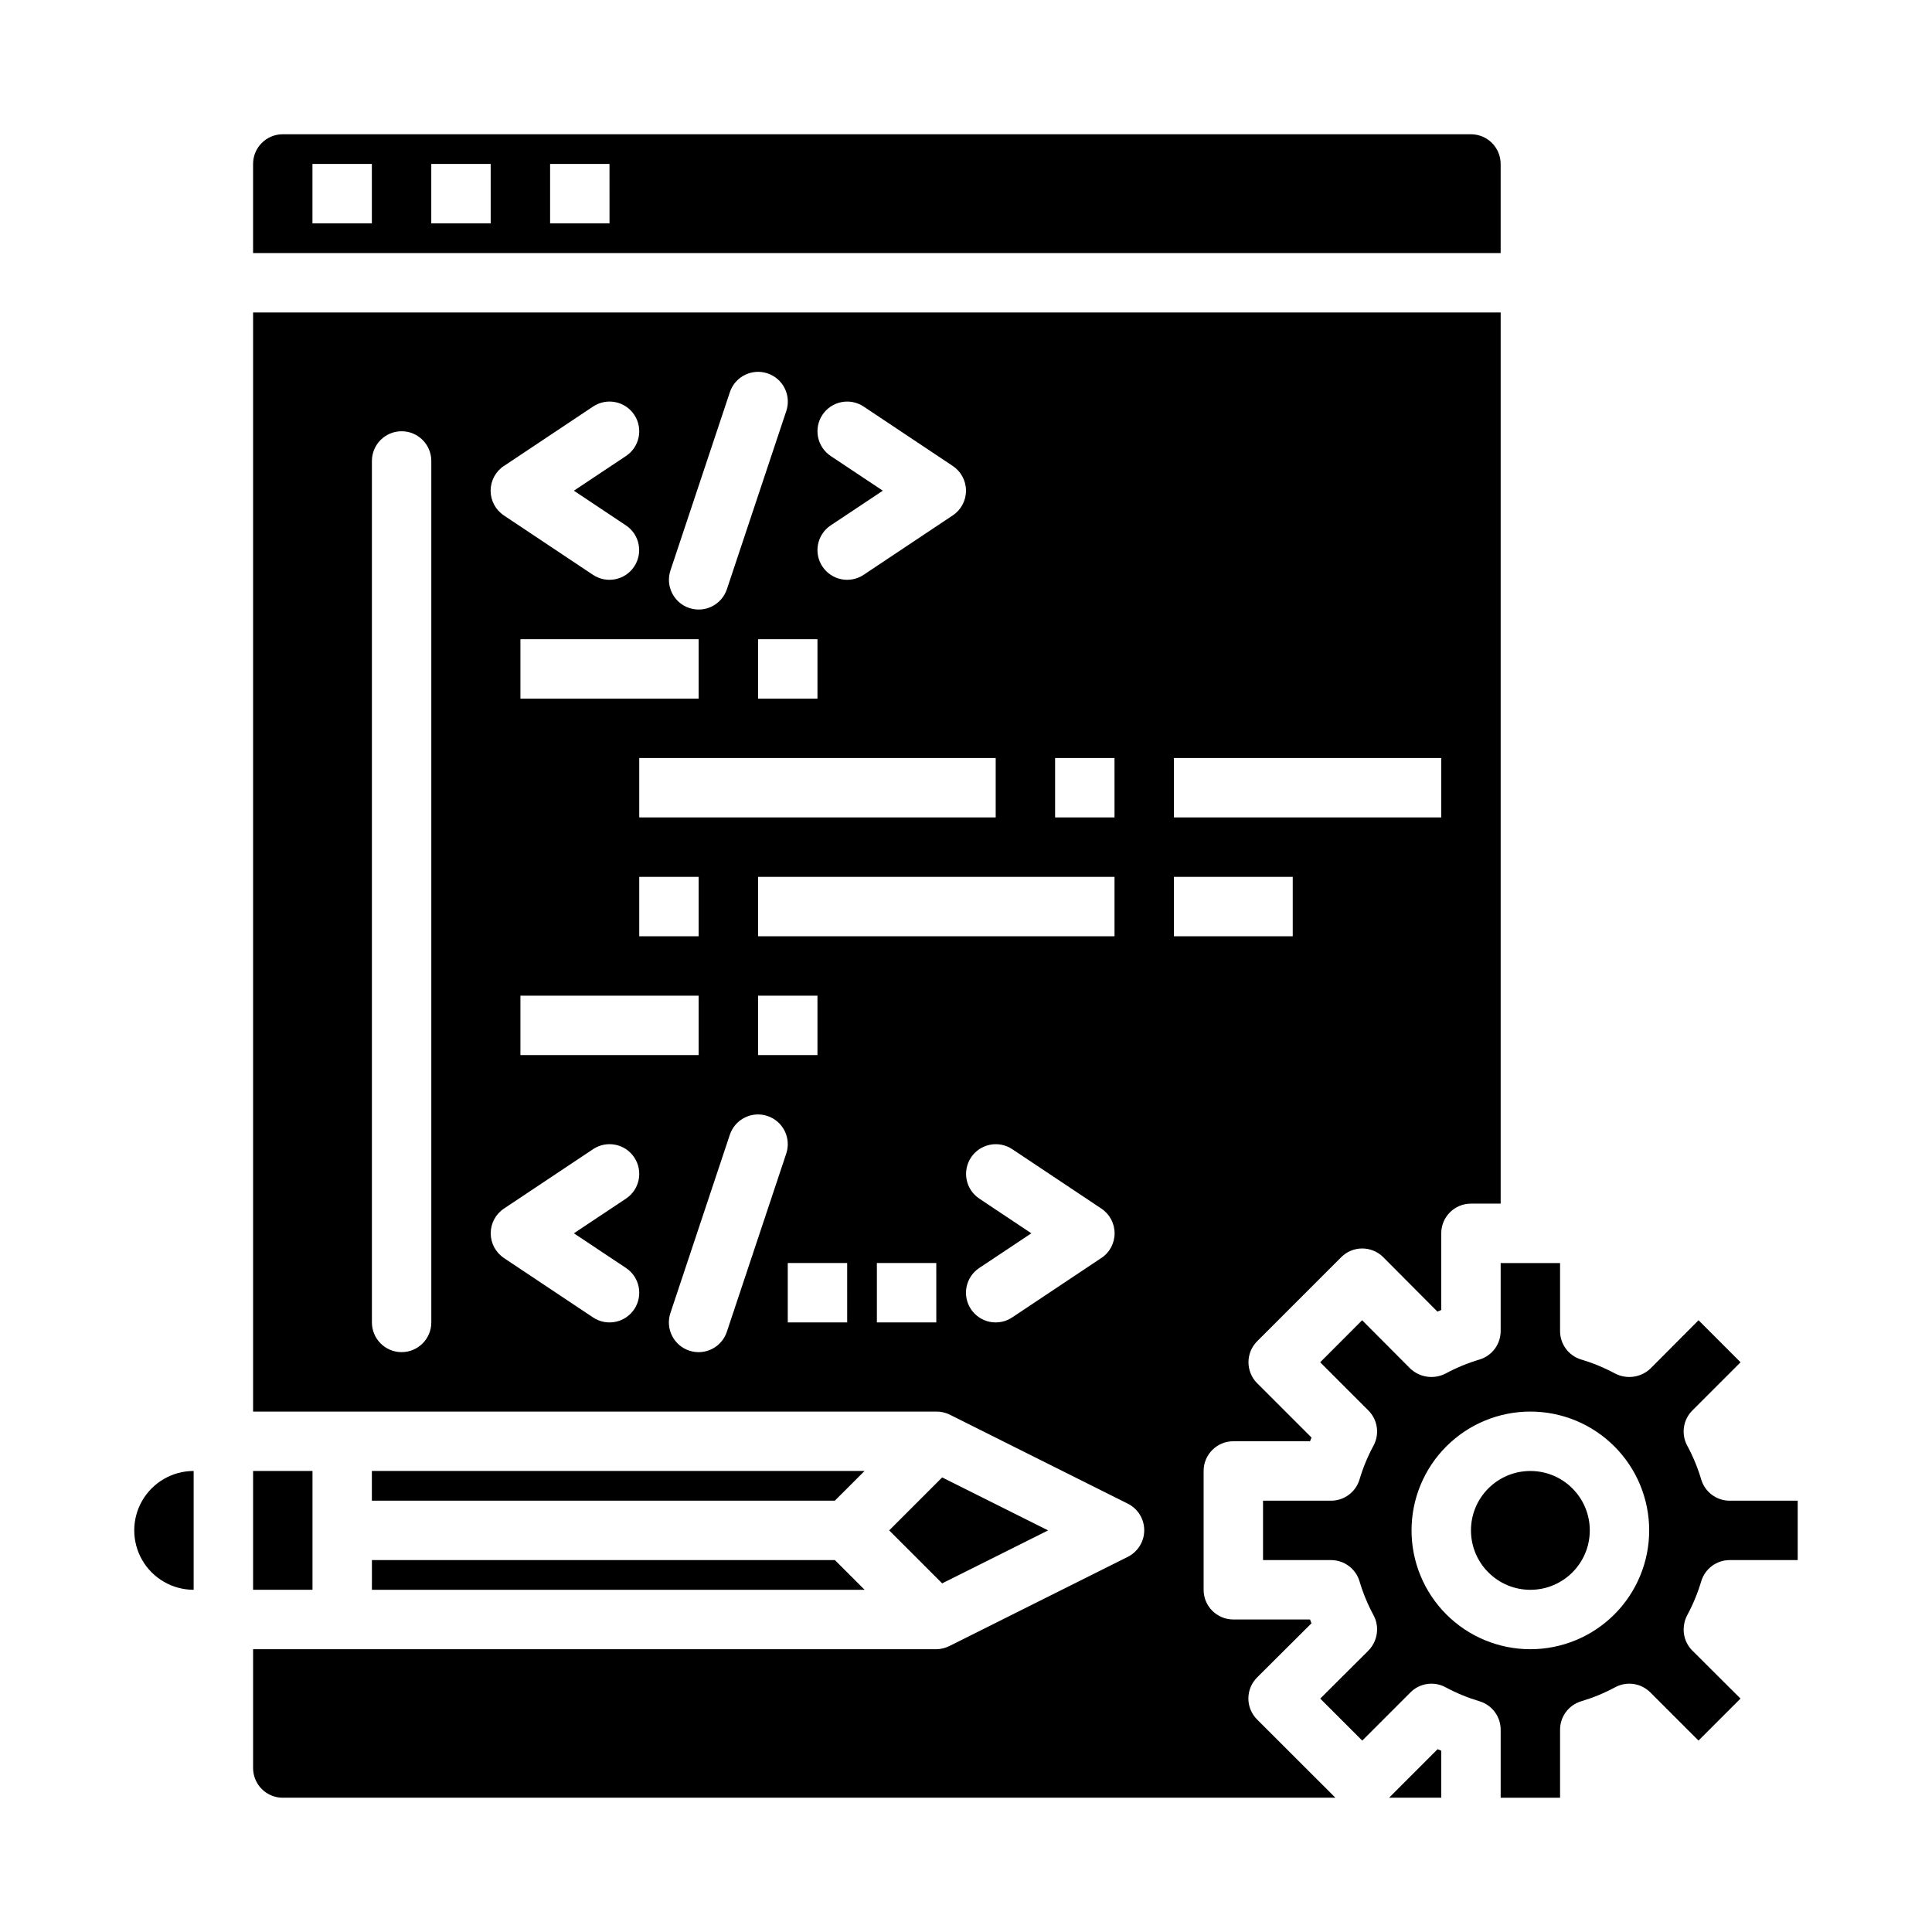 <?xml version="1.0" encoding="UTF-8"?>
<!-- Uploaded to: SVG Repo, www.svgrepo.com, Generator: SVG Repo Mixer Tools -->
<svg fill="#000000" width="800px" height="800px" version="1.1" viewBox="144 144 512 512" xmlns="http://www.w3.org/2000/svg">
 <g>
  <path d="m195.32 565.31v-31.488c-5.625 0-10.82 3-13.633 7.871-2.812 4.871-2.812 10.871 0 15.742s8.008 7.875 13.633 7.875z"/>
  <path d="m620.41 541.7h-18.027c-3.465 0-6.523-2.266-7.531-5.582-0.922-3.117-2.168-6.129-3.707-8.988-1.672-3.066-1.125-6.867 1.344-9.336l12.777-12.777-11.133-11.141-12.699 12.754h0.004c-2.531 2.438-6.336 2.981-9.445 1.355-2.863-1.539-5.871-2.777-8.984-3.703-3.312-1.008-5.574-4.066-5.574-7.531v-18.027h-15.742v18.027c0 3.465-2.266 6.523-5.582 7.531-3.113 0.926-6.121 2.164-8.98 3.703-3.113 1.629-6.918 1.082-9.449-1.355l-12.699-12.754-11.121 11.141 12.777 12.777c2.469 2.469 3.019 6.269 1.348 9.336-1.543 2.859-2.785 5.871-3.711 8.988-1.008 3.316-4.066 5.582-7.531 5.582h-18.027v15.742h18.027c3.465 0 6.523 2.266 7.531 5.582 0.926 3.117 2.168 6.129 3.711 8.992 0.629 1.156 0.961 2.453 0.961 3.769 0 2.113-0.832 4.144-2.316 5.652l-12.754 12.707 11.133 11.133 12.777-12.777v-0.004c2.469-2.469 6.277-3.016 9.344-1.336 2.859 1.535 5.867 2.773 8.98 3.699 3.316 1.008 5.582 4.066 5.582 7.531v18.027h15.742v-18.027c0-3.465 2.266-6.523 5.582-7.531 3.113-0.926 6.121-2.164 8.984-3.699 3.066-1.68 6.871-1.133 9.344 1.336l12.777 12.777 11.133-11.133-12.754-12.707-0.004 0.004c-1.48-1.477-2.312-3.484-2.312-5.574 0-1.344 0.328-2.664 0.961-3.848 1.539-2.863 2.785-5.875 3.707-8.992 1.008-3.316 4.066-5.582 7.531-5.582h18.027zm-70.848 39.359c-8.352 0-16.359-3.316-22.266-9.223s-9.223-13.914-9.223-22.266c0-8.352 3.316-16.359 9.223-22.266s13.914-9.223 22.266-9.223c8.352 0 16.359 3.316 22.266 9.223s9.223 13.914 9.223 22.266c0 8.352-3.316 16.359-9.223 22.266s-13.914 9.223-22.266 9.223z"/>
  <path d="m533.82 179.58h-314.88c-4.348 0-7.871 3.523-7.871 7.871v23.617h330.62v-23.617c0-2.086-0.828-4.09-2.305-5.566-1.477-1.477-3.481-2.305-5.566-2.305zm-291.27 23.617h-15.746v-15.746h15.742zm31.488 0h-15.746v-15.746h15.742zm31.488 0h-15.746v-15.746h15.742z"/>
  <path d="m211.07 533.82h15.742v31.488h-15.742z"/>
  <path d="m565.31 549.57c0 8.695-7.051 15.746-15.746 15.746-8.695 0-15.742-7.051-15.742-15.746 0-8.695 7.047-15.742 15.742-15.742 8.695 0 15.746 7.047 15.746 15.742"/>
  <path d="m421.76 549.57-28.082-14.035-14.035 14.035 14.035 14.035z"/>
  <path d="m373.12 533.82h-130.57v7.871h122.69z"/>
  <path d="m512.13 620.41h13.82v-12.453l-0.969-0.402z"/>
  <path d="m242.56 565.31h130.57l-7.875-7.875h-122.69z"/>
  <path d="m218.94 620.41h278.95l-20.75-20.727c-1.477-1.477-2.309-3.481-2.309-5.57 0-2.086 0.832-4.09 2.309-5.566l14.414-14.359-0.387-1.008h-20.324c-4.348 0-7.871-3.523-7.871-7.871v-31.488c0-4.348 3.523-7.875 7.871-7.875h20.324c0.133-0.332 0.262-0.652 0.402-0.969l-14.406-14.406v0.004c-3.074-3.074-3.074-8.059 0-11.133l22.277-22.277c1.477-1.477 3.477-2.305 5.566-2.305 2.09 0 4.098 0.832 5.574 2.312l14.344 14.414 1.02-0.418v-20.324c0-4.348 3.527-7.871 7.875-7.871h7.871v-236.16h-330.62v291.27h181.05c1.219-0.012 2.426 0.258 3.519 0.789l47.23 23.617 0.004-0.004c2.672 1.332 4.359 4.062 4.359 7.047s-1.688 5.715-4.359 7.047l-47.23 23.617-0.004-0.004c-1.09 0.559-2.293 0.855-3.519 0.867h-181.05v31.488c0 2.09 0.828 4.09 2.305 5.566s3.481 2.305 5.566 2.305zm94.465-259.78v-15.742h94.465v15.742zm31.488 47.23h15.742v15.742l-15.742 0.004zm-31.488-15.742v-15.742h15.742v15.742zm15.742 15.742v15.742l-47.23 0.004v-15.742zm-47.23-78.719v-15.742h47.23v15.742zm82.223-64.297c-1.734-1.16-2.941-2.961-3.352-5.008-0.406-2.047 0.012-4.172 1.172-5.91 2.414-3.617 7.301-4.594 10.918-2.18l23.617 15.742c2.188 1.461 3.504 3.918 3.504 6.551s-1.316 5.09-3.504 6.547l-23.617 15.742v0.004c-1.738 1.16-3.863 1.578-5.91 1.172-2.047-0.41-3.848-1.617-5.008-3.352-2.414-3.617-1.438-8.508 2.18-10.918l13.816-9.195zm-3.504 64.297h-15.742v-15.742h15.742zm-38.957-33.977 15.742-47.23c1.375-4.129 5.836-6.363 9.969-4.988 4.129 1.371 6.363 5.836 4.988 9.965l-15.742 47.23c-1.375 4.133-5.836 6.367-9.965 4.992-4.133-1.375-6.367-5.836-4.992-9.965zm-44.129-27.68 23.617-15.742-0.004 0.004c3.617-2.414 8.508-1.438 10.918 2.18 2.414 3.617 1.438 8.504-2.18 10.918l-13.816 9.195 13.793 9.195c3.617 2.41 4.594 7.301 2.18 10.918-2.41 3.617-7.301 4.594-10.918 2.18l-23.617-15.742 0.004-0.004c-2.191-1.457-3.508-3.914-3.508-6.547s1.316-5.09 3.508-6.551zm-19.25 226.97c0 4.348-3.523 7.875-7.871 7.875-4.348 0-7.871-3.527-7.871-7.875v-228.29c0-4.348 3.523-7.875 7.871-7.875 4.348 0 7.871 3.527 7.871 7.875zm51.602-14.422v0.004c3.617 2.41 4.594 7.301 2.18 10.918-2.41 3.617-7.301 4.594-10.918 2.18l-23.617-15.742 0.004-0.004c-2.191-1.457-3.508-3.918-3.508-6.547 0-2.633 1.316-5.09 3.508-6.551l23.617-15.742h-0.004c3.617-2.414 8.508-1.438 10.918 2.18 2.414 3.617 1.438 8.504-2.18 10.918l-13.816 9.195zm42.461-30.324-15.742 47.23v0.004c-1.375 4.133-5.836 6.367-9.965 4.992-4.133-1.375-6.367-5.836-4.992-9.965l15.742-47.23v-0.004c1.375-4.129 5.836-6.363 9.969-4.988 4.129 1.371 6.363 5.836 4.988 9.965zm16.148 44.746h-15.746v-15.742h15.742zm23.617 0h-15.746v-15.742h15.742zm43.73-17.066-23.617 15.742-0.004 0.004c-1.734 1.16-3.863 1.578-5.91 1.172-2.047-0.41-3.848-1.617-5.008-3.352-2.414-3.617-1.438-8.508 2.18-10.918l13.816-9.195-13.793-9.195c-1.734-1.16-2.941-2.961-3.352-5.008-0.406-2.047 0.016-4.172 1.172-5.91 2.414-3.617 7.301-4.594 10.918-2.18l23.617 15.742c2.191 1.461 3.504 3.918 3.504 6.551 0 2.629-1.312 5.09-3.504 6.547zm3.5-85.27h-94.465v-15.742h94.465zm0-31.488h-15.746v-15.742h15.742zm15.742-15.742h70.848v15.742h-70.848zm0 31.488h31.488v15.742h-31.488z"/>
 </g>
</svg>